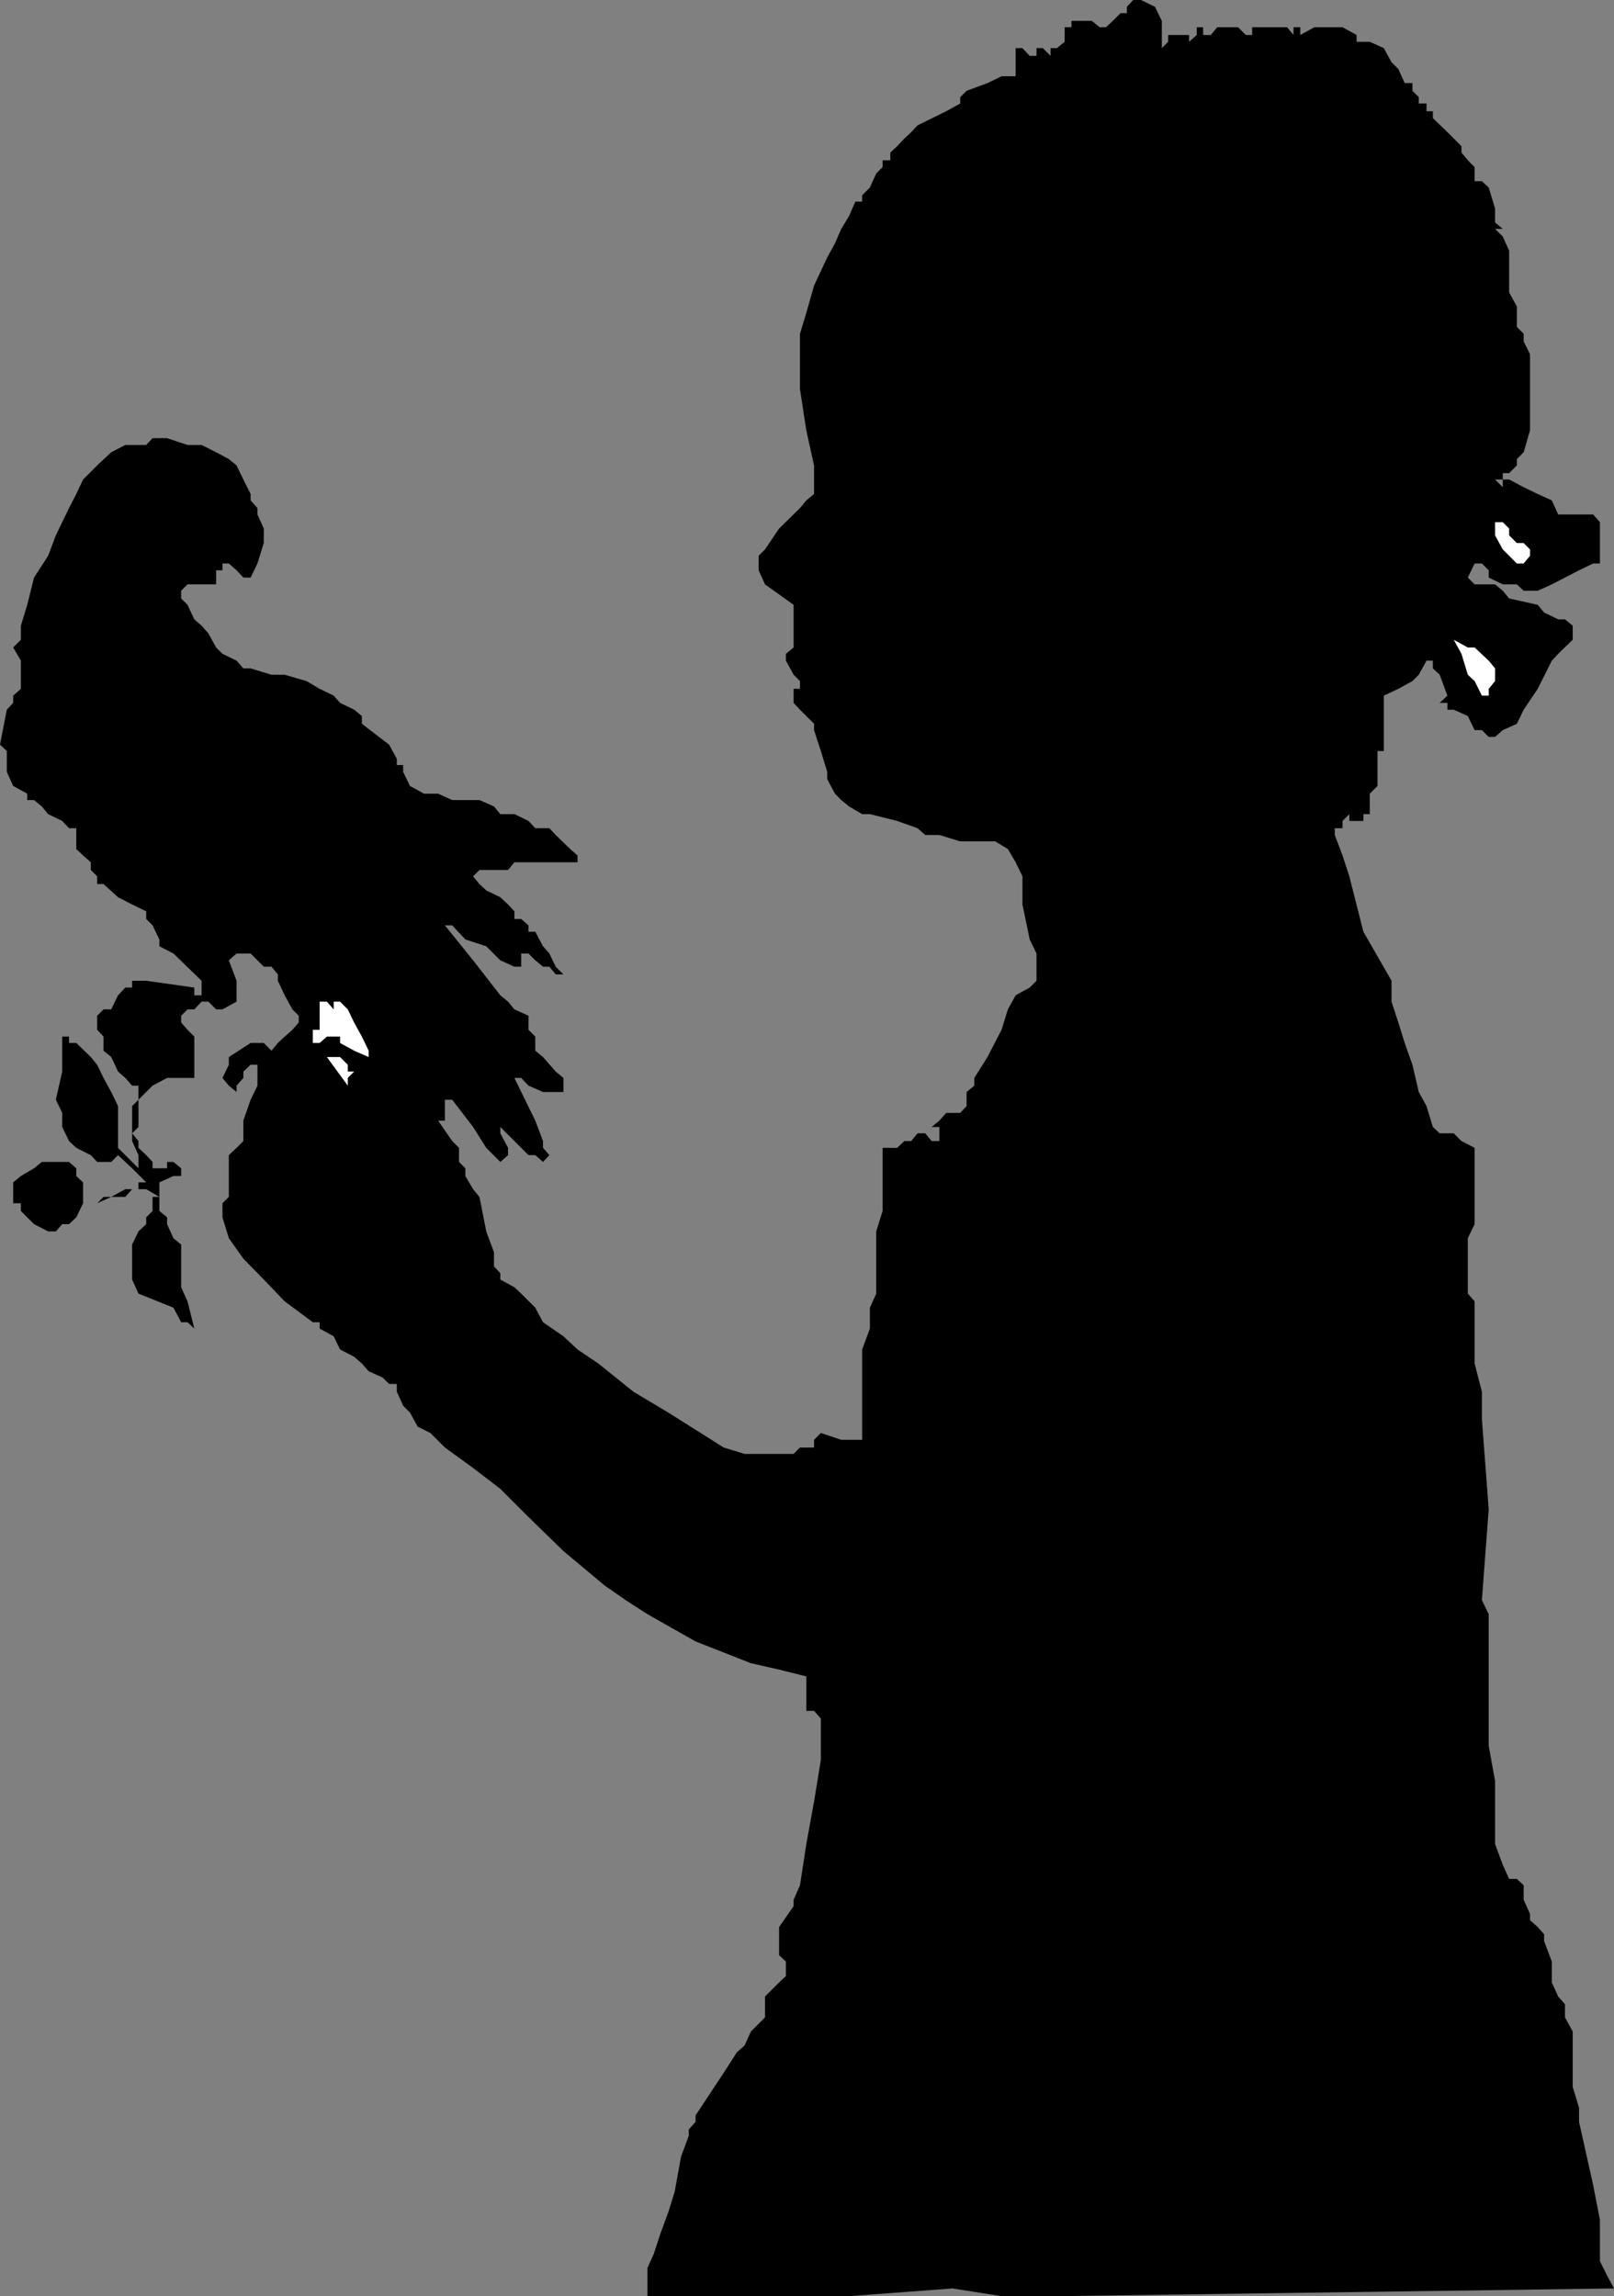 <svg xmlns="http://www.w3.org/2000/svg" width="355.5" height="505.703"><rect width="100%" height="100%" fill="#808080" stroke="none"/><path d="M255.902 4.602v6l1.399-1.399v-1.5h4.601v1.5l1.7-1.5V6H265v1.703h1.703L268.102 6h4.601l1.7 1.703h1.398V6h7.699l1.402 1.703V6h1.5v1.703L289.5 6h6.203l3.098 1.703v1.5h2.902l3.098 1.399 1.699 3.101 1.5 1.5 1.402 3.098h1.7V20l1.398 1.402v1.399h1.703V24.5h1.399V26l3.199 3.102 1.402 1.398 1.7 1.703v1.399L323.3 35.3l1.5 1.5v3.101h1.601l1.5 1.399 1.399 4.601V49l1.7 1.402h-1.7l1.7 1.7 1.402 3.101v9.2l1.7 3.097V72l1.5 1.5v1.703L337 78v16.8l-1.398 4.802-1.5 1.5v1.398l-1.7 1.703H331v1.399h-1.7l1.7 1.699v-1.7h1.402l3.2 1.7 3.101 1.5 3.098 1.402 1.402 3.098h7.7l1.5 1.699v9.102h-1.5l-3.102 1.5-3.098 1.601-2.902 1.5-3.098 1.399h-3.101l-1.5-1.399H331l-3.098-1.5v-1.601l-1.5-1.5h-1.601l-1.5 3.101 1.5 1.5h4.5l1.699 1.399 1.402 1.699 6.301 1.402 1.399 1.7 3.101 1.5h1.5l1.7 1.398v3.101l-3.2 3.098-1.402 1.5-3.098 6.203-3.101 4.598-1.5 3.101-3.102 1.399-1.7 1.5h-1.398l-1.5-1.5h-1.601l-1.5-3.098-3.098-1.402h-1.402v-1.5h-1.7l1.7-1.598-1.7-4.601-1.5-1.399V145.5h-1.398l-1.703 3.102-1.398 1.398-3.102 1.703-3.2 1.5v12.2h-1.398v7.699l-1.699 1.699v4.5h-1.402v1.5h-3.098v-1.5l-1.5 1.5v1.601H294v1.5l1.703 4.5 1.5 4.598 3.098 12.203L306.5 216v4.602l1.5 4.601 1.402 4.5 1.7 4.797 1.398 6 1.703 3.102 1.399 4.601 1.5 1.399h3.101l1.7 1.699 2.898 1.5v16.8l-1.5 3.102v12.2l1.5 1.699V300.3l1.601 6.199v6l1.5 19.902-1.5 20 1.5 3.098v29l1.399 7.703v13.899l1.699 4.601 1.402 3.098h1.7l1.5 1.402v3.2L337 421.5v1.402l1.703 1.5 1.399 1.598v1.5l1.699 4.5v4.602l1.402 3.101 1.5 1.7v2.898l1.7 3.101v12.2l1.398 4.601v3.098l3.101 13.902 1.5 7.7V498l1.598 3.203 1.5 2.797-122.7 1.703h-12.198L209.8 504l-22.8 1.703h-44.398V499.5l1.398-3.098 1.5-4.601 1.703-4.598 1.399-4.5L150 475l1.703-4.598V469l1.5-1.7v-1.398l6.2-9.402 2.898-4.5 1.699-1.5 1.402-3.098 3.098-3.101v-4.598l3.102-3.101 1.5-1.399V432l-1.5-1.398v-6.2l3.199-4.601v-1.399l1.402-3.199 1.399-9.101 1.699-9.301 1.5-9.2V378.5l-1.5-1.7h-1.7v-7.597l-6-1.5-6.199-1.402-12.199-4.801-10.601-6-4.801-3.098-4.598-3.199-9.101-7.601-7.7-7.5-6.199-6.2-6-4.601L98 318.8l-3.2-3.2-2.8-1.398-1.7-3.101-1.5-1.5-1.398-3.102v-1.7h-1.699l-1.402-1.398L81.203 302l-1.5-1.7L78 298.8l-3.098-1.597-1.402-2.902-3.098-1.7v-1.398h-1.5l-6.199-4.601-4.601-4.801-4.5-4.598-3.2-4.5L49 268.102V265l1.402-1.398v-9.2l1.7-1.601 1.5-1.5v-4.5l1.601-4.598 1.5-3.101V234.5h-1.5l-1.601 1.5v1.402l-1.5 1.7v1.398l-1.7-1.398-1.402-1.7 1.402-2.902v-1.7l4.801-3.097h2.899l1.699 1.7 1.402-1.7 1.5-1.402 1.7-1.5 1.398-1.598v-1.5l-1.399-1.402-1.699-3.098-1.5-3.203v-1.398l-1.402-1.7h-1.7l-1.398-1.402-1.5-1.5h-3.101l-1.7 1.5 1.7 4.5v4.602L49 222.3h-1.398l-1.7-1.7h-1.5l-1.601 1.7h-1.5l-1.399 1.402v1.5l1.399 1.598 1.5 1.5v9.101h-6l-3.2 1.7-3.101 3.101v6l-1.398 1.399L30.5 251.3v1.5l1.703 1.601 1.399 1.5v1.399H36.8v-1.399h1.402l1.7 1.399v1.7h-1.7l-3.101 1.402v3.2l-2.899-1.7h-3.101l-1.5 1.7H24.5L21.402 265l1.399-1.398H24.5l3.102-1.7H30.5v-1.5h1.703l-3.101-3.101L26 254.402l-1.5 1.5h-3.098l-1.402-1.5-3.2-1.601-1.597-1.5-1.5-3.098v-3.101l-1.402-2.899L13.703 236v-7.7h1.5v1.403h1.598L20 232.801l1.402 1.699 1.399 2.902L24.5 240.5l1.5 3.102v9.199l4.5 4.5v-2.899l-1.398-3.101v-7.7l1.398-1.398v-3.101h-1.398l-1.5-1.7L26 236l-1.5-3.2-1.7-1.398v-3.101l-1.398-1.5v-3.098l1.399-1.402H24.5l1.5-3.098 1.602-1.703h1.5V216h3.101l10.598 1.5v1.703h1.601V216l-6.199-6-3.101-1.598v-1.5l-1.5-3.101-1.399-1.399v-1.699l-3.101-1.5L26 197.602l-3.2-2.899h-1.398V193L20 191.602v-1.7l-1.7-1.5L16.8 187v-4.598h-1.597l-1.5-1.601-3.101-1.5-1.399-1.7-1.703-1.398H6v-1.402l-3.098-1.7L1.5 170v-4.598L0 164l1.5-7.7 1.402-1.5v-1.597l1.7-1.5V145.5l-1.7-2.898 1.7-1.7v-3.101L6 133.203l1.5-6 3.102-4.8 1.699-4.5L13.703 115l1.5-3.098 1.598-3.101 1.5-3.2 3.101-3.101 3.098-2.898L27.602 98h4.601l1.399-1.5H36.8l4.5 1.5h3.101l3.2 1.602 2.8 1.5 1.7 1.398 1.5 3.102 1.601 3.199v1.402l1.5 1.7v1.398l1.399 3.101v3.2l-1.399 4.5-1.5 3.101h-1.601l-1.5-1.601-1.7-1.5H49v1.5h-1.398v3.101H41.3l-1.399 1.399v1.699l1.399 1.402 1.5 3.2 1.601 1.398 1.5 1.699 1.7 3.102L49 144l3.102 1.5 1.5 1.703h1.601l4.598 1.399h2.902L67.5 150l2.902 1.703 3.098 1.5 1.402 1.598L78 156.3l1.703 1.402v1.7l6 4.597 1.7 3.102v1.398H88.8v1.5l1.5 3.102 3.101 1.699H96.5l3.102 1.402h6l3.199 1.399 1.402 1.699h3.098l3.101 1.5 1.5 1.601H121l1.402 1.5 3.2 3.098 1.601 1.402v1.5h-13.902l-1.399 1.7h-6.3L104.203 193l1.399 1.703 1.5 1.399 3.101 1.5 1.7 1.601 1.398 1.5v1.7h1.5l1.601 1.398v1.402h1.5l1.7 3.2L121 210l1.402 2.902 1.7 1.7h-1.7l-1.402-1.7h-1.398l-1.7-1.402-1.5-1.5h-1.601v2.902h-1.5l-3.098-1.402-3.101-3.098-4.602-1.5-2.898-3.101H98l6.203 7.699 6 7.703 1.7 1.399 1.398 1.699 3.101 1.402v3.098l1.5 1.5v3.101l1.7 1.399 2.8 3.199 1.7 1.402v3.098h-4.5l-3.2-1.398-1.601-1.7h-1.5l4.601 9.399 1.7 4.5v1.5l1.398 1.601-1.398 1.5-1.7-1.5h-1.5l-6.199-6.199v1.399l1.7 3.199v1.601l-1.7 1.5-3.101-3.101-2.899-4.598-4.601-6H98v4.598h-1.5l3.102 4.5 1.5 1.5v3.101l1.398 1.399V259l1.703 2.902 1.399 1.7 1.5 7.601 1.699 4.598v3.101l1.402 1.5v1.399l3.098 1.699 1.5 1.402 3.101 3.098 1.7 3.203 4.5 3.098 3.101 2.902 4.598 3.098 7.699 6.199 7.703 4.602 12.2 7.699 4.597 1.402h10.8l1.403-1.402h3.098v-1.7l1.5-1.5 4.5 1.5h4.601v-19.898l1.7-4.601V288l1.398-3.098v-13.699l1.402-4.5v-13.902h3.2l1.601-1.5h1.5l1.399-1.7h1.699l1.402 1.7h1.7v-3.098h-1.7l1.7-1.402 1.5-1.7h3.097l1.402-1.5V240.5l1.7-1.398v-1.7l2.898-4.601 3.102-6 1.398-4.5 1.703-3.098 3.098-1.703 1.5-1.5v-6l-1.5-3.098-1.598-7.699V193l-1.5-3.098L222 187l-2.797-1.7H211.5l-4.598-1.398h-3.101l-1.7-1.5-4.5-1.601-6-1.5h-1.699L187 177.6l-1.7-1.398-1.398-1.402-1.699-3.2V170l-1.402-4.598-1.5-4.601v-1.399l-1.7-1.699-1.398-1.402-1.402-1.5v-3.098h1.402V150l-1.402-1.398-1.7-3.102V144l1.7-1.398v-9.399l-6.301-4.5-1.398-3.101v-3.2L168.5 121l3.102-4.598 4.601-4.5 1.399-1.699 1.699-1.402V102.5l-1.7-7.7-1.398-9.097V73.5l1.399-4.598 1.699-6 2.902-6.199 1.7-3.101 1.398-3.2 1.699-2.8 1.402-3.2h1.5V43l1.7-1.7L193 38.204l1.402-1.402v-1.5h1.7v-1.7l1.5-1.398 1.601-1.703 1.5-1.398 1.399-1.5 6.3-3.102 3.098-1.7v-1.398L212.902 20l4.598-1.7 3.102-1.5h3.101v-6.198h1.5l1.598 1.699h1.5v-1.7h1.402l1.7 1.7v-1.7h1.398l1.699-1.398V6h1.5V4.602h4.5L242.203 6h1.399l1.5-1.398 1.699-1.7h1.402V1.5l1.399-1.5h1.699l3.101 1.5 1.5 3.102"/><path fill="#fff" d="M337 121v1.402l-1.398 1.7h-1.5L331 121l-1.7-3.098V115h1.7l1.402 1.402v1.5l1.7 1.7h1.5L337 121m-9.098 24.5 1.399 1.703V150l-1.399 1.703v1.5h-1.5L324.801 150l-1.5-1.398-1.399-4.602-1.699-3.098 3.098 1.7h1.5l3.101 2.898M81.203 231.402v1.399L78 231.402l-3.098-1.699v-1.402H72l-1.598 1.402h-1.5v-2.902h1.5v-6.2H72l1.5 1.7v-1.7h1.402l1.7 1.7L78 225.203l1.703 3.098 1.5 3.101M76.602 236H78l-1.398 1.402v1.7L72 232.8h2.902l1.7 1.699v1.5"/><path d="m16.8 259 1.5 1.402V265l-1.5 3.102-1.597 1.5h-1.5l-1.402 1.601h-1.7L7.5 269.602l-2.898-2.899V265h-1.7v-4.598l1.7-1.402 2.898-1.7 1.703-1.398h6l1.598 1.399V259M36.8 269.602l1.403 3.101 1.7 1.399v9.398l1.398 3.102 1.5 6-1.5-1.399h-1.399L38.203 288l-7.703-3.098-1.398-3.101v-7.7l1.398-2.898 1.703-1.601v-1.5l1.399-1.399v-3.101h1.5v3.101l1.699 1.399v1.5"/></svg>
